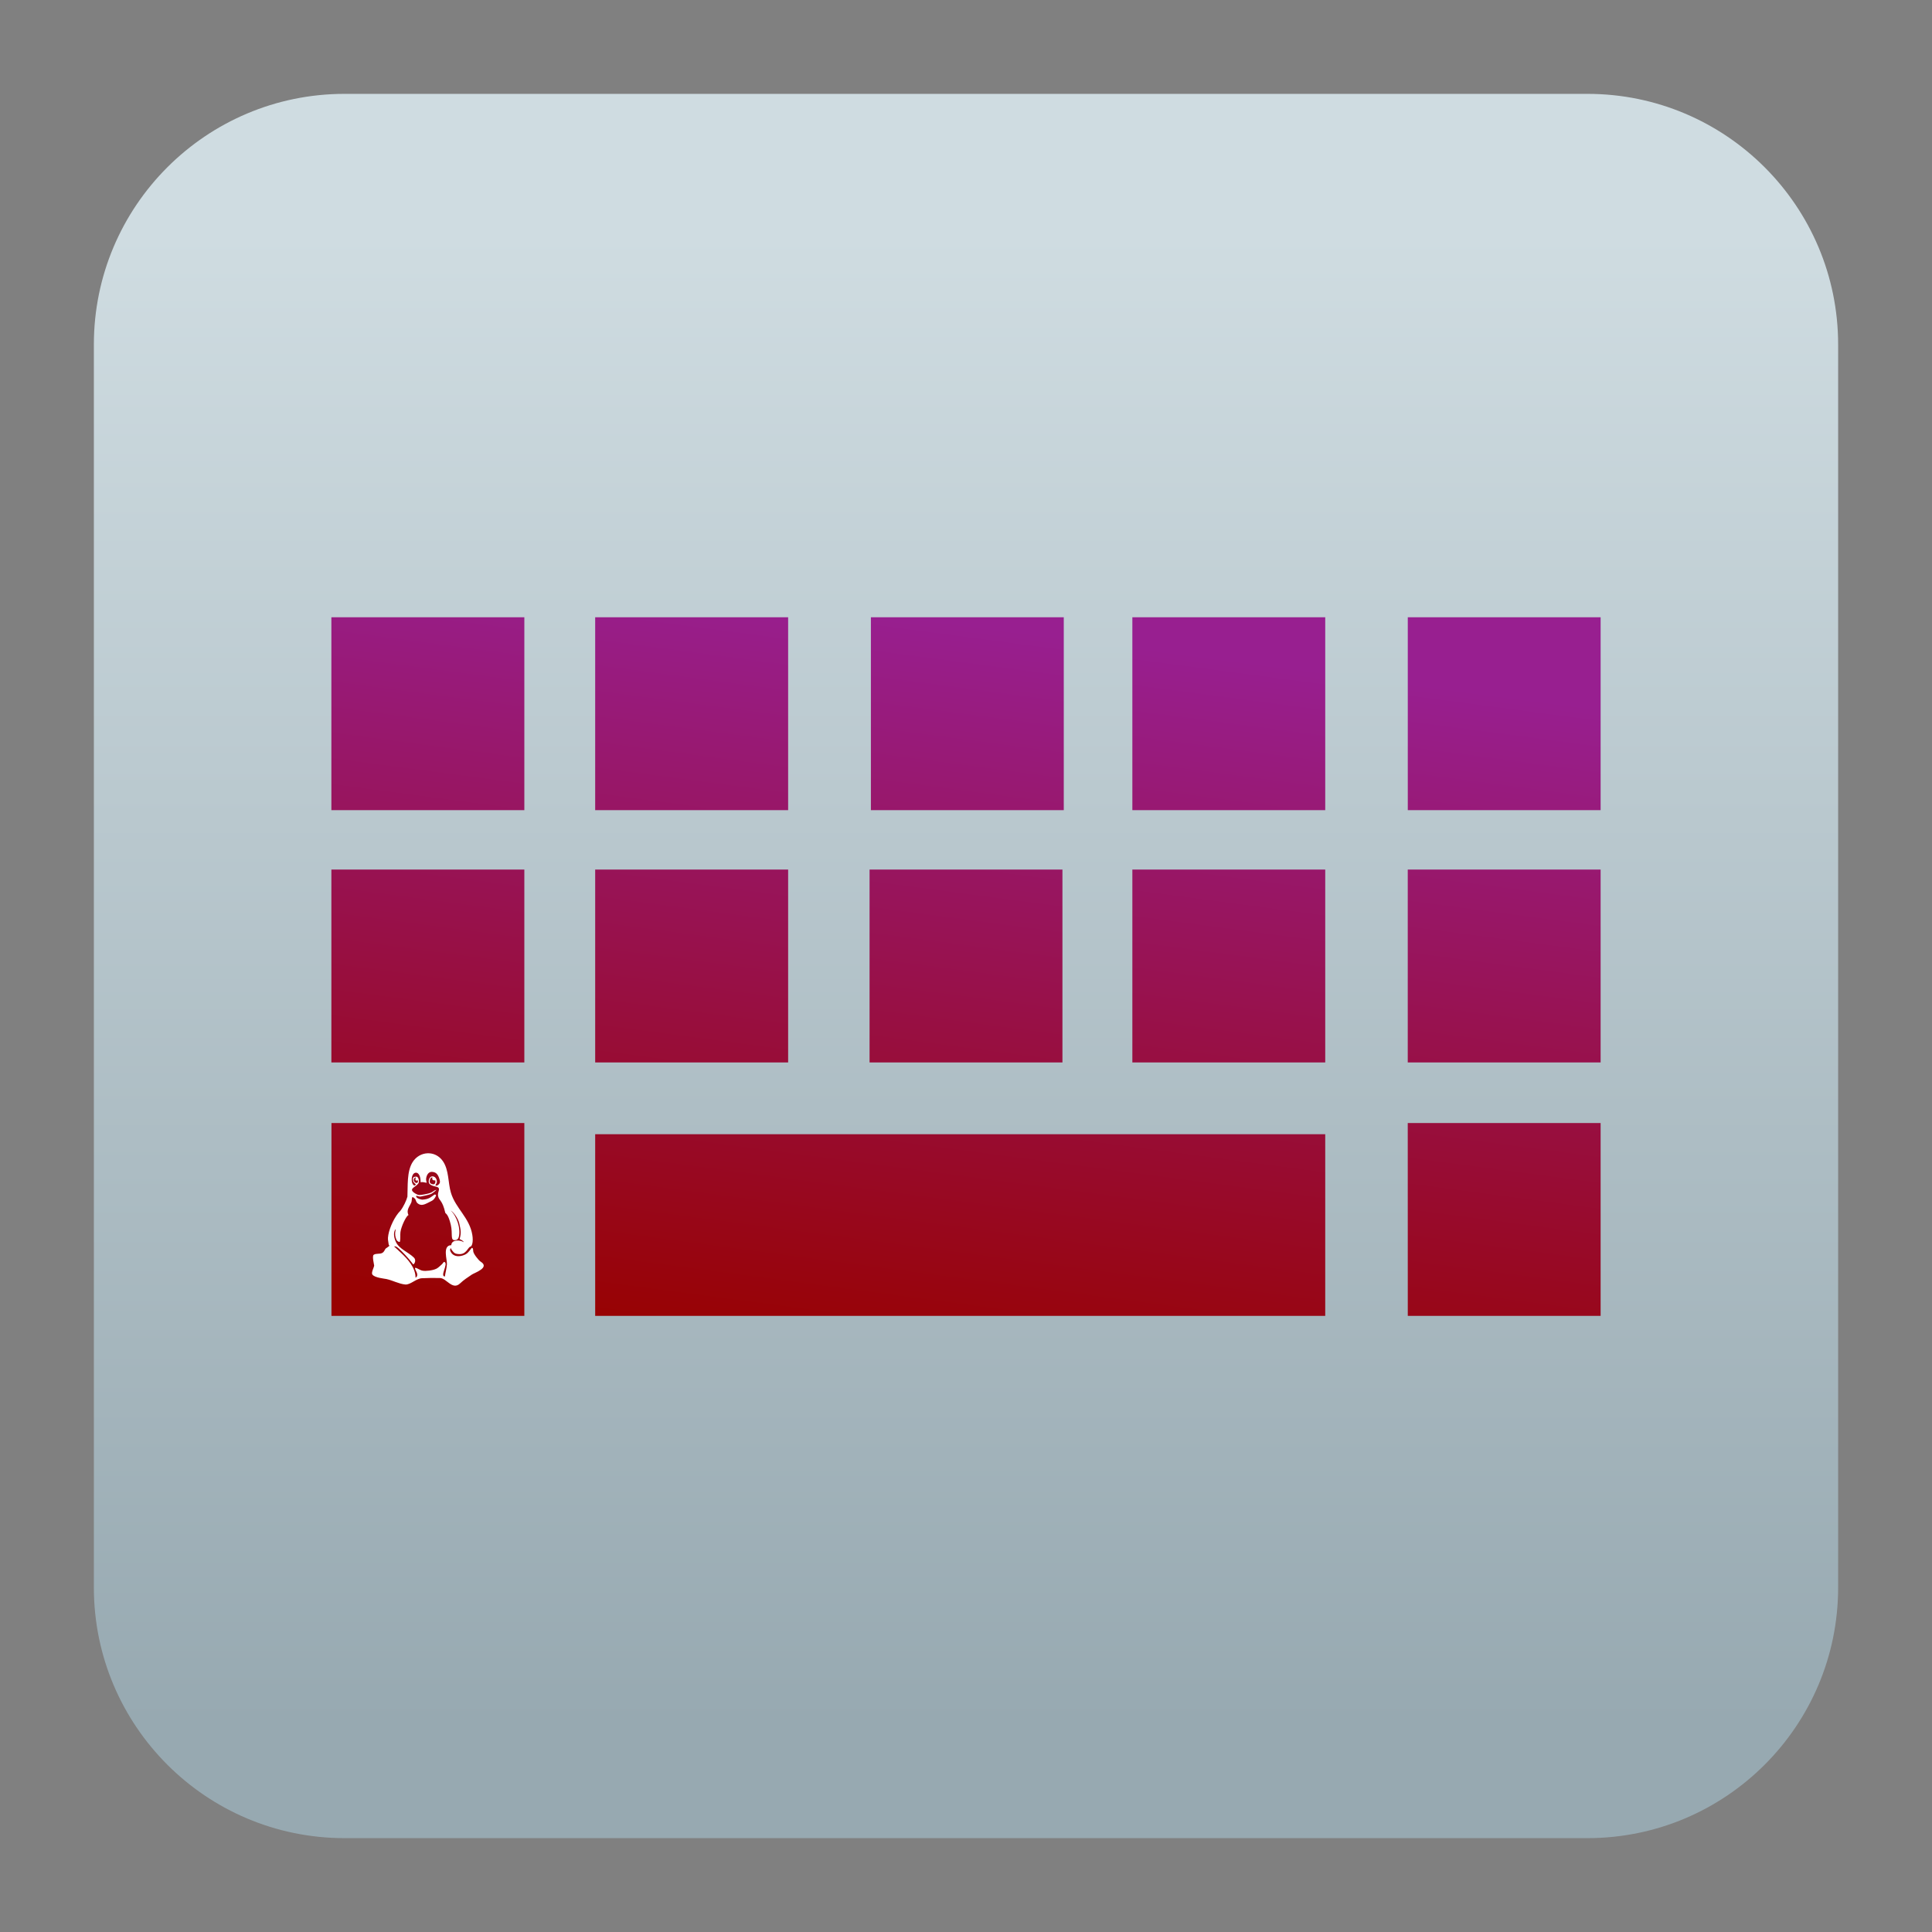 <svg clip-rule="evenodd" fill-rule="evenodd" stroke-linejoin="round" stroke-miterlimit="2" viewBox="0 0 48 48" xmlns="http://www.w3.org/2000/svg">
 <rect x="0" y="0" width="48" height="48" fill="#808080" stroke="none"/>
 <linearGradient id="a" x2="1" gradientTransform="matrix(0 -36.502 36.502 0 595.118 42.569)" gradientUnits="userSpaceOnUse">
  <stop stop-color="#97a9b1" offset="0"/>
  <stop stop-color="#cfdce1" offset="1"/>
 </linearGradient>
 <linearGradient id="b" x2="1" gradientTransform="matrix(-2.313 18.296 -18.296 -2.313 -912.437 -102.917)" gradientUnits="userSpaceOnUse">
  <stop stop-color="#981f90" offset="0"/>
  <stop stop-color="#980202" offset="1"/>
 </linearGradient>
 <path d="m39.44 2.332c3.438 0 6.228 2.79 6.228 6.228v30.88c0 3.438-2.79 6.228-6.228 6.228h-30.88c-3.438 0-6.228-2.79-6.228-6.228v-30.88c0-3.438 2.79-6.228 6.228-6.228z" fill="url(#a)"/>
 <path d="m32.925 28.179v4.514l-18.138-.001v-4.513zm6.842-.278v4.791h-4.791l-.001-4.791zm-26.74 0v4.791h-4.792v-4.791zm19.898-6.297v4.792h-4.792v-4.792zm6.842 0v4.792h-4.792v-4.792zm-13.371 0v4.792h-4.792v-4.792zm-6.815 0v4.792h-4.794v-4.792zm-6.554 0v4.792h-4.794v-4.792zm19.898-6.268v4.792h-4.792v-4.792zm6.842 0v4.792h-4.791v-4.792zm-13.338 0v4.792h-4.792v-4.792zm-6.848 0v4.792h-4.794v-4.792zm-6.554 0v4.792h-4.794v-4.792z" fill="url(#b)"/>
 <path d="m11.738 31.007c.008.006.019.032.018.069-.004.066.134.237.185.269.24.148-.148.275-.216.32-.102.068-.206.136-.295.221-.188.179-.338-.13-.496-.134-.154-.004-.292-.003-.445.005-.147.002-.291.168-.421.156-.162-.016-.309-.102-.469-.136-.052-.011-.295-.032-.349-.113-.032-.049.044-.18.046-.222.001-.012-.056-.234-.013-.266.059-.043.15-.012.213-.047.053-.029.056-.073.086-.109 0 0 .078-.052.094-.07-.022-.02-.023-.049-.024-.063-.009-.069-.024-.096-.004-.207.034-.192.159-.462.301-.601.078-.101.15-.26.173-.348.013-.255-.02-.624.13-.86.176-.277.561-.297.75-.024.156.226.126.537.201.786.116.389.46.617.531 1.045.03.179-.009.289-.048.295-.058.008-.095.193-.278.185-.111-.005-.127-.033-.169-.083-.012-.014-.03-.041-.041-.068-.021.035-.02.054-.004.087.024.048.097.16.306.097.084-.025.12-.061.165-.117.045-.055.054-.082.073-.067zm-1.475-1.671c-.006-.054-.018-.1.076-.103.061-.002.079.115.064.15-.049.115-.293.142-.084.27.03.018.064.035.099.037.047.001.227-.03.29-.059.045-.02.074-.052.131-.072.019-.007-.076.082-.137.107-.057.023-.198.051-.252.062-.052.009-.124-.049-.11.002.015.051.138.077.154.075.169-.01.212-.066.3-.125.012-.008.042.004.039.019-.012.053-.065.116-.098.132-.142.07-.234.135-.325.088-.107-.057-.044-.118-.149-.175-.037-.021-.024.083-.039.123-.042.105-.138.198-.072.321-.056.015-.183.283-.201.423-.009.077.003.156-.012.233-.005.029-.067-.006-.081-.032-.038-.072-.048-.156-.031-.236.007-.034.001-.041-.008-.025-.051.09-.023.215.018.303.083.18.308.252.45.392.046.046.038.131-.017.169-.132-.176-.293-.336-.35-.387-.024-.021-.08-.078-.126-.06.043.036.118.111.171.159.166.154.363.37.361.617.068-.036.041-.116.012-.168-.087-.159.074-.026.148-.009.058.013.118.008.176.001.063-.008.127-.02.184-.048.053-.027.092-.074.137-.111.022-.018.039-.068.064-.055.099.048-.123.355.008.36.015-.102.044-.203.051-.305.009-.106-.119-.469.108-.473.006-.145.232-.134.306-.074 0-.033-.071-.063-.099-.077.048-.164.026-.23-.007-.384-.025-.118-.132-.277-.216-.327.156.138.258.462.202.661-.019.065-.061.073-.09.076-.13.013-.054-.153-.108-.382-.06-.255-.12-.274-.136-.294-.074-.331-.157-.298-.18-.423-.021-.111.097-.202-.063-.233-.052-.011-.107-.026-.146-.062-.05-.048-.015-.185.06-.19.101-.008.134.115.114.163-.006.009-.019.041-.033.061.018.007.038.014.071-.013.059-.048.046-.089.033-.138-.041-.144-.098-.171-.164-.183-.094-.018-.151.056-.167.152-.007.039.002.083.012.117-.022-.002-.066-.012-.094-.017-.019-.003-.039.004-.057.004.003-.142-.045-.236-.111-.238-.131-.003-.143.272-.048.319.011.005.037-.016.041-.028-.008-.008-.021-.019-.038-.036-.018-.016-.03-.039-.031-.054zm.481-.087c-.049.004-.066.057-.068.1-.001.016.007.044.022.053.042.027.079.025.094.015.024-.015.03-.05.023-.091-.044.004-.077-.002-.076-.053 0-.009.006-.024.005-.024zm-.461.086c.006.016.015.04.053.055.02.008.047-.01.048-.034.002-.02-.003-.029-.005-.033-.01.007-.021.007-.028.009-.012.003-.021-.007-.027-.016-.006-.008-.003-.019-.002-.029.002-.009.004-.017.011-.032-.014-.009-.042.015-.048.033-.006.012-.007.031-.002.047z" fill="#fff" fill-rule="nonzero"/>
</svg>
